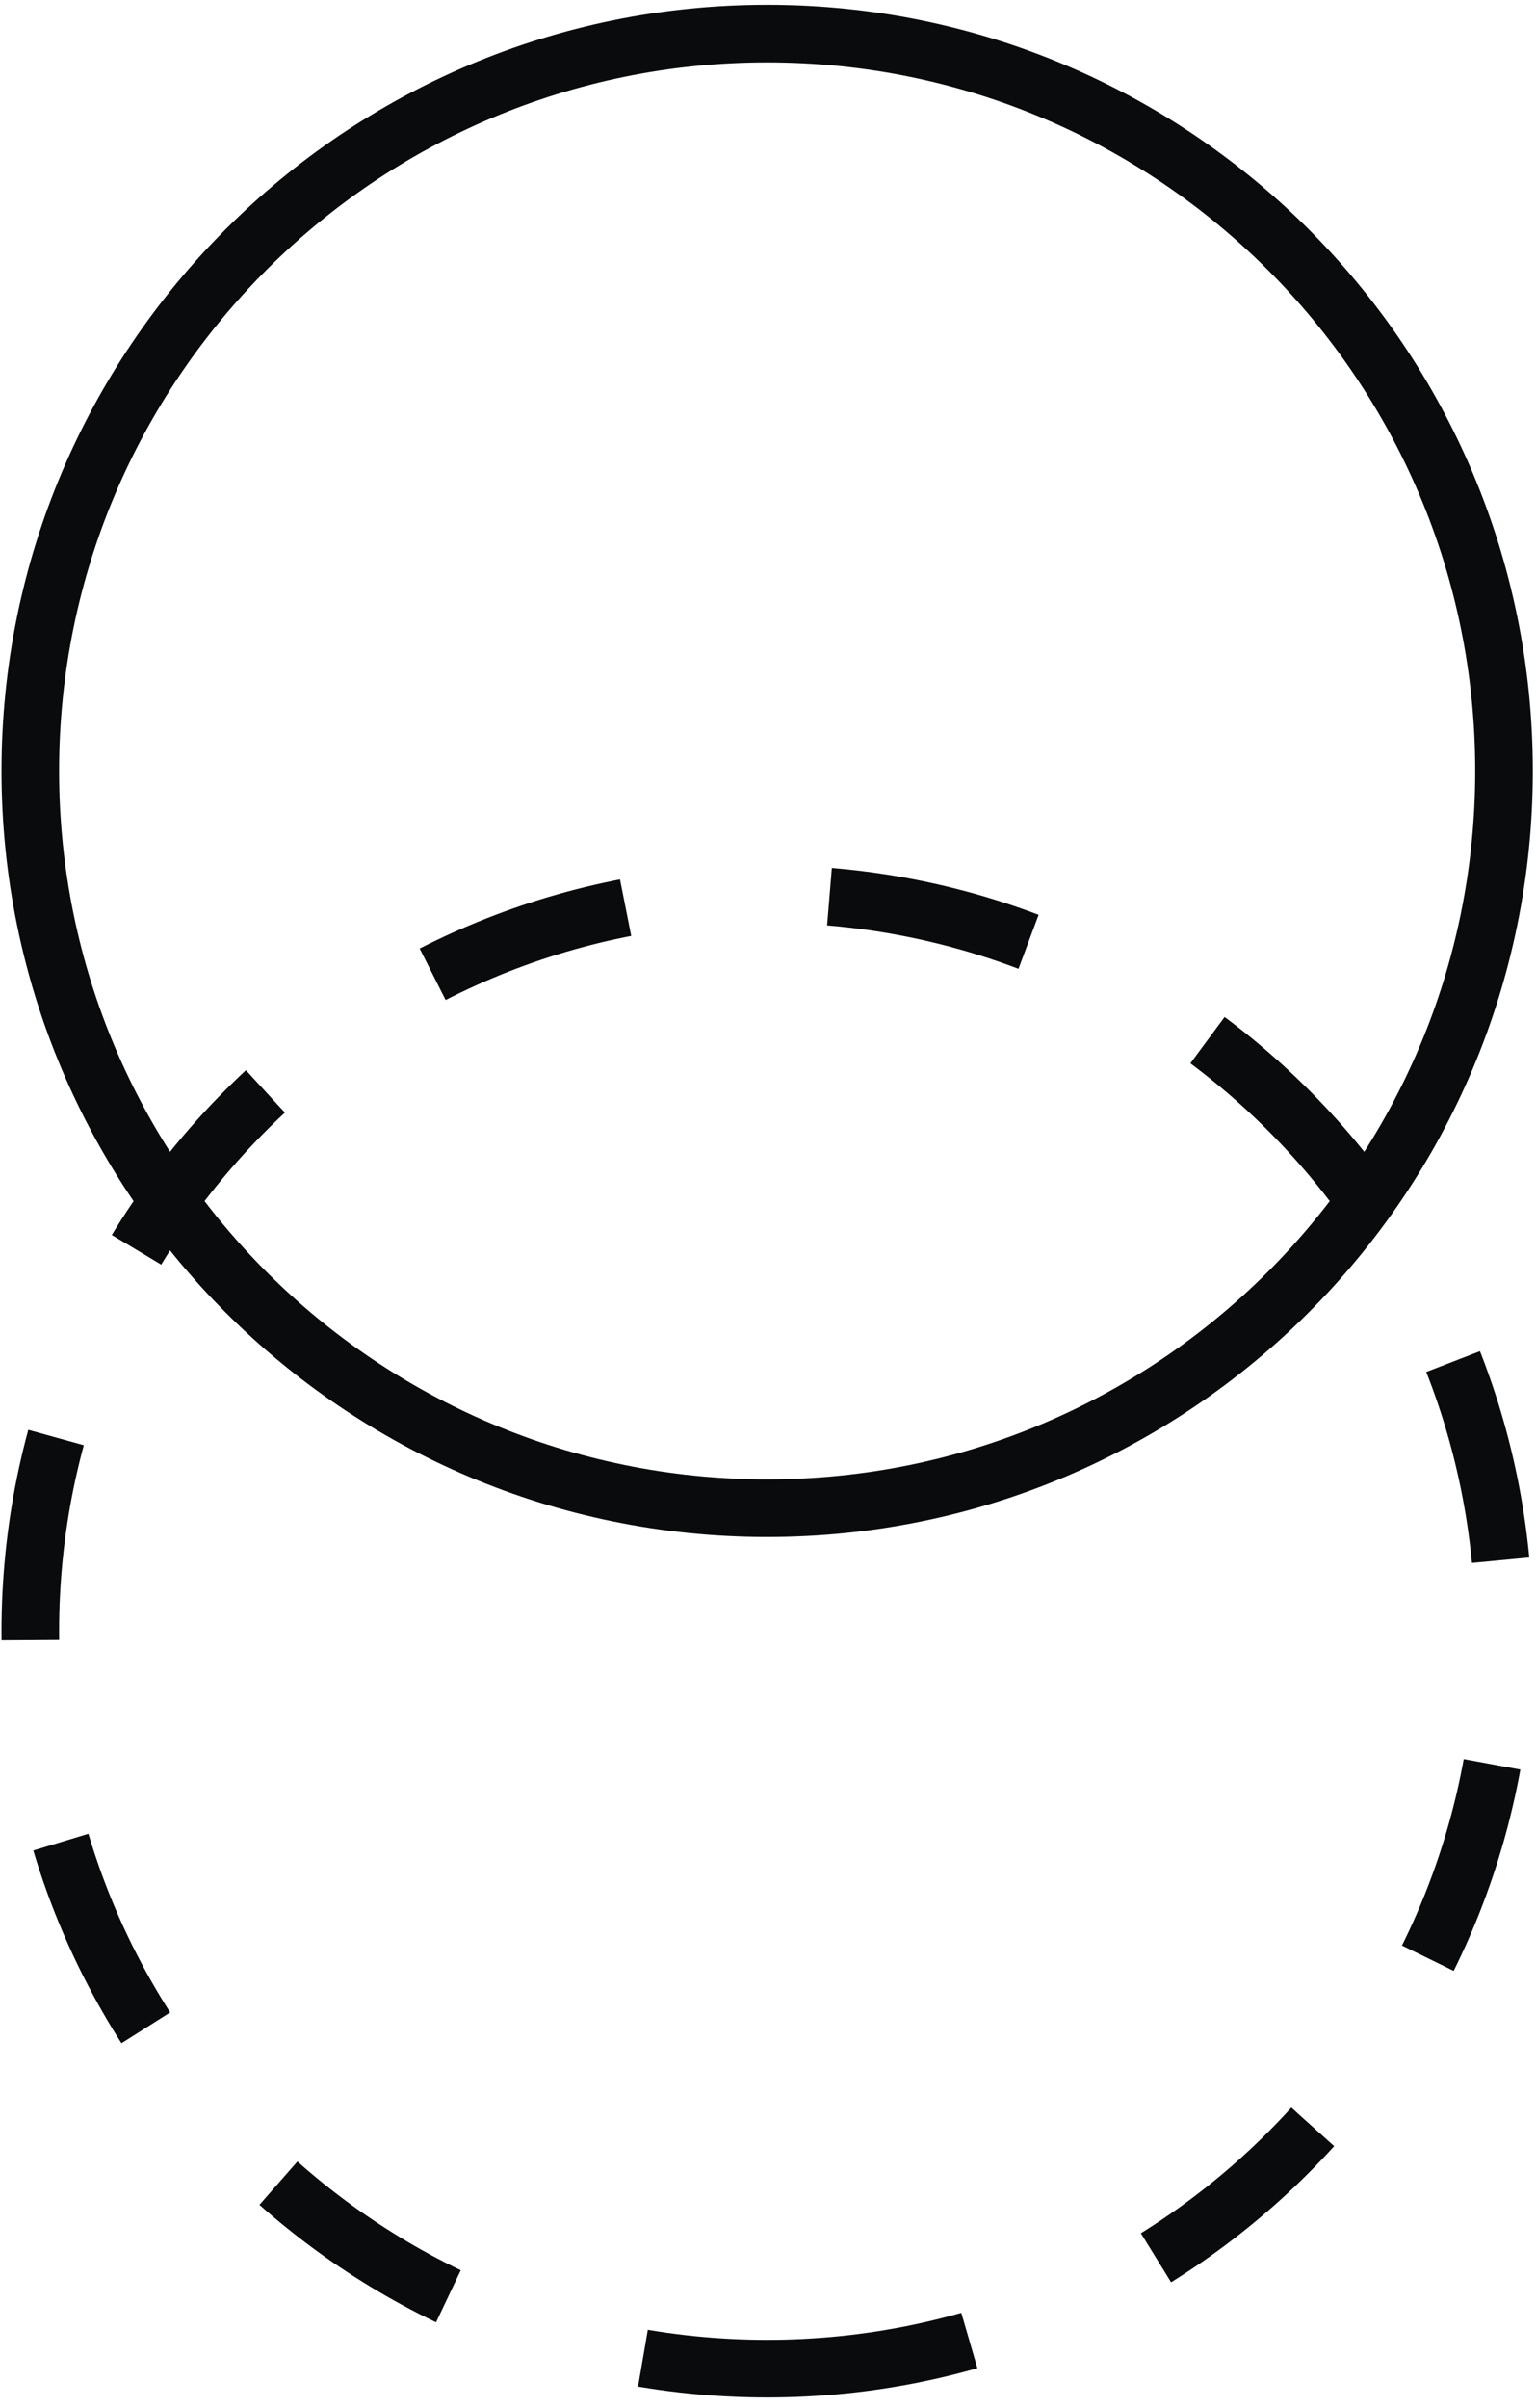 <svg xmlns="http://www.w3.org/2000/svg" width="60" height="94" viewBox="0 0 60 94" fill="none"><path d="M29.967 92.472C45.864 92.472 58.75 79.585 58.75 63.689C58.75 47.792 45.864 34.905 29.967 34.905C14.07 34.905 1.184 47.792 1.184 63.689C1.184 79.585 14.07 92.472 29.967 92.472Z" stroke="#0A0B0C" stroke-width="2.25" stroke-linejoin="bevel" stroke-dasharray="8 8"></path><path d="M29.967 58.879C45.864 58.879 58.75 45.992 58.75 30.095C58.75 14.199 45.864 1.312 29.967 1.312C14.07 1.312 1.184 14.199 1.184 30.095C1.184 45.992 14.07 58.879 29.967 58.879Z" stroke="#0A0B0C" stroke-width="2.25" stroke-linejoin="bevel"></path></svg>